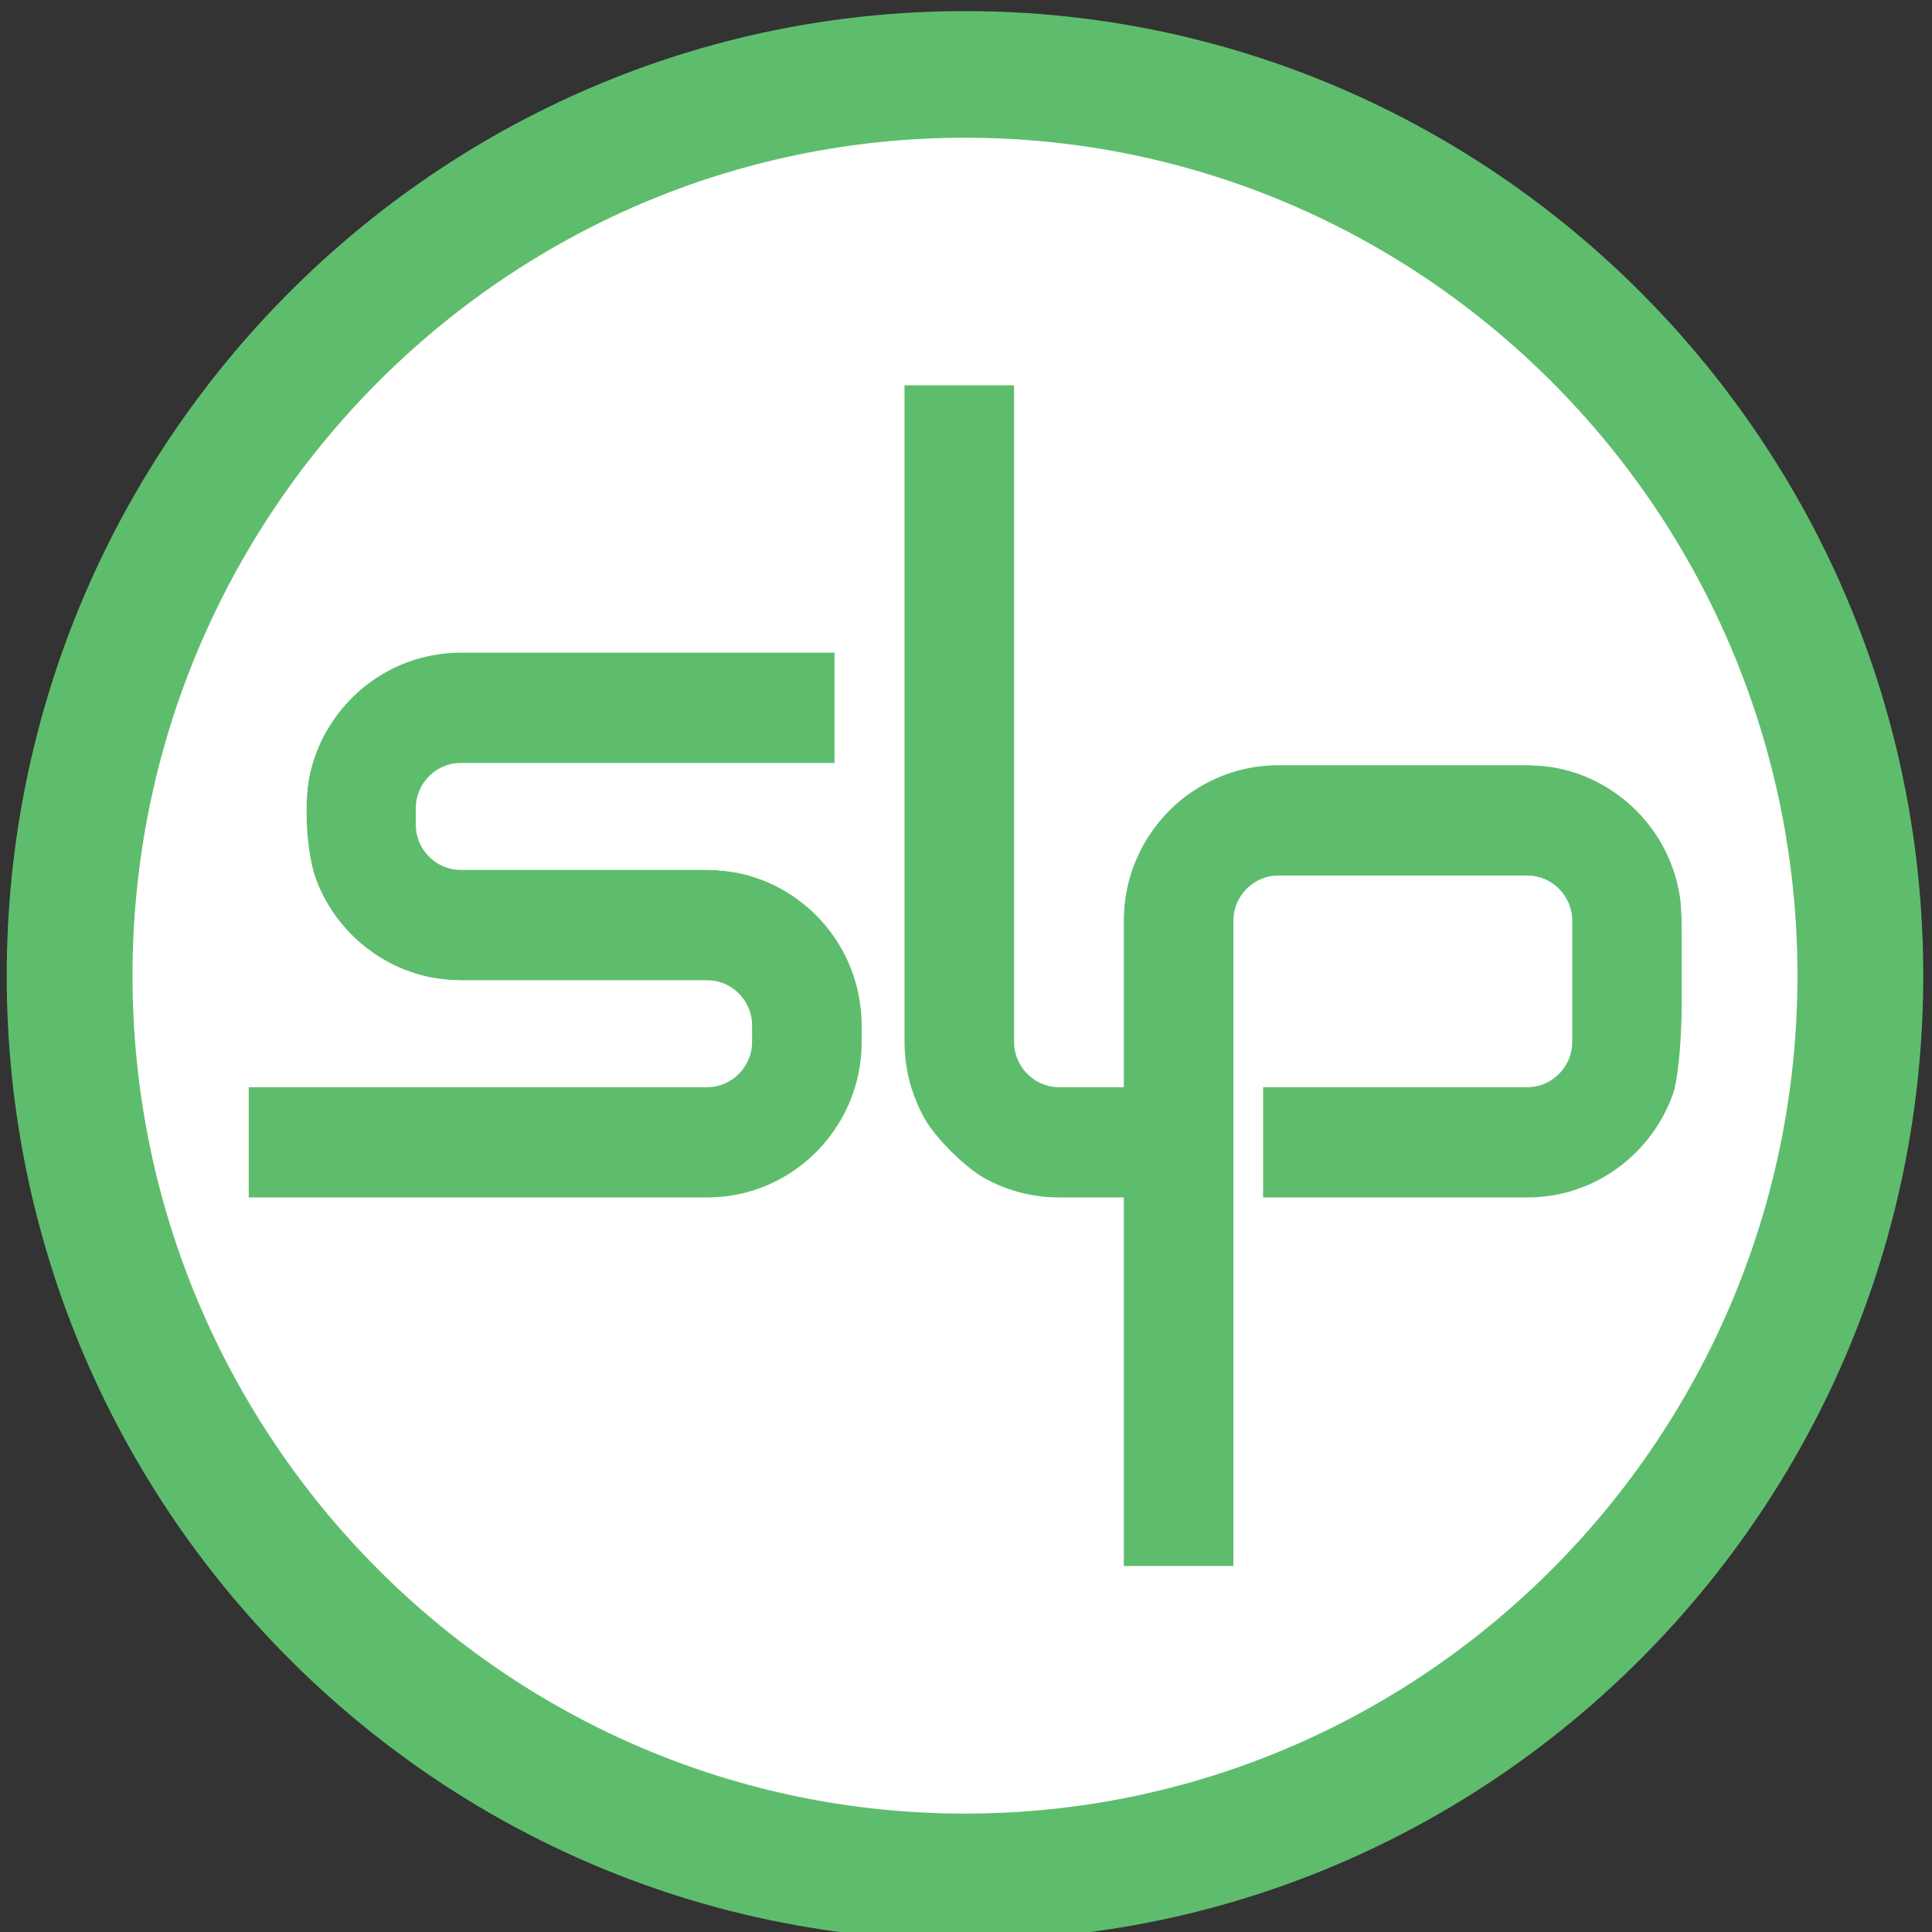 <?xml version="1.0" encoding="UTF-8" standalone="no"?>
<!-- Generator: Adobe Illustrator 15.1.0, SVG Export Plug-In . SVG Version: 6.00 Build 0)  -->

<svg
   xmlns:dc="http://purl.org/dc/elements/1.1/"
   xmlns:cc="http://creativecommons.org/ns#"
   xmlns:rdf="http://www.w3.org/1999/02/22-rdf-syntax-ns#"
   xmlns:svg="http://www.w3.org/2000/svg"
   xmlns="http://www.w3.org/2000/svg"
   xmlns:sodipodi="http://sodipodi.sourceforge.net/DTD/sodipodi-0.dtd"
   xmlns:inkscape="http://www.inkscape.org/namespaces/inkscape"
   version="1.1"
   id="Layer_1"
   x="0px"
   y="0px"
   width="400px"
   height="400px"
   viewBox="0 0 400 400"
   enable-background="new 0 0 400 400"
   xml:space="preserve"
   sodipodi:docname="SLP (white).svg"
   inkscape:version="0.92.3 (2405546, 2018-03-11)"><rect x="0" y="0" width="400" height="400" fill="#333333" stroke="none"/><defs
   id="defs17" /><sodipodi:namedview
   pagecolor="#ffffff"
   bordercolor="#666666"
   borderopacity="1"
   objecttolerance="10"
   gridtolerance="10"
   guidetolerance="10"
   inkscape:pageopacity="0"
   inkscape:pageshadow="2"
   inkscape:window-width="1871"
   inkscape:window-height="1025"
   id="namedview15"
   showgrid="false"
   inkscape:zoom="0.59"
   inkscape:cx="200"
   inkscape:cy="200"
   inkscape:window-x="49"
   inkscape:window-y="27"
   inkscape:window-maximized="1"
   inkscape:current-layer="layer1" />

<g
   inkscape:groupmode="layer"
   id="layer2"
   inkscape:label="Layer 2"
   style="display:inline" /><g
   inkscape:groupmode="layer"
   id="layer1"
   inkscape:label="Layer 1"
   style="display:inline"><ellipse
     style="fill:#ffffff;stroke-width:1.088"
     id="path3728"
     ry="190.678"
     rx="187.288"
     cy="200"
     cx="200" /><g
     id="g85"
     transform="matrix(0.992,0,0,1,1.39,2.3)"><g
       inkscape:label="Layer 2"
       id="layer7"><path
         d="M 388.136,199.153 A 188.983,192.373 0 0 1 199.413,391.525 188.983,192.373 0 0 1 10.17,199.683 188.983,192.373 0 0 1 198.371,6.781 188.983,192.373 0 0 1 388.133,198.092"
         sodipodi:open="true"
         sodipodi:end="6.2776701"
         sodipodi:start="0"
         sodipodi:ry="192.37288"
         sodipodi:rx="188.98305"
         sodipodi:cy="199.15254"
         sodipodi:cx="199.15254"
         sodipodi:type="arc"
         id="path3886"
         style="fill:#ffffff" /></g><g
       style="display:inline"
       inkscape:label="Layer 1"
       id="layer6"><g
         id="g12"
         style="display:inline"><g
           id="g4"><path
             style="fill:#5ebd6d"
             inkscape:connector-curvature="0"
             id="path2"
             d="M 199.997,399.4 C 89.717,399.4 0,309.816 0,199.7 0,89.584 89.717,0 199.997,0 310.281,0 400,89.584 400,199.7 400,309.816 310.281,399.4 199.997,399.4 Z m 0,-373.185 c -95.802,0 -173.743,77.825 -173.743,173.485 0,95.66 77.94,173.485 173.743,173.485 95.806,0 173.75,-77.825 173.75,-173.485 0,-95.66 -77.944,-173.485 -173.75,-173.485 z" /></g><g
           id="g10"><path
             style="fill:#5ebd6d"
             inkscape:connector-curvature="0"
             id="path6"
             d="m 158.749,243.078 c 5.738,-2.446 10.644,-6.474 14.153,-11.645 3.623,-5.331 5.532,-11.543 5.532,-17.988 v -3.466 c 0,-4.27 -0.883,-8.601 -2.558,-12.518 -2.438,-5.737 -6.478,-10.624 -11.651,-14.131 -5.339,-3.612 -11.555,-5.521 -17.988,-5.521 H 94.736 c -1.264,0 -2.438,-0.239 -3.595,-0.723 -1.657,-0.7 -3.145,-1.92 -4.165,-3.439 -1.054,-1.575 -1.584,-3.308 -1.601,-5.166 v -3.476 c 0.012,-1.277 0.251,-2.444 0.735,-3.587 0.701,-1.661 1.92,-3.141 3.436,-4.165 1.578,-1.046 3.316,-1.584 5.18,-1.59 h 78.04 v -22.836 h -78.03 c -4.295,0 -8.614,0.885 -12.545,2.549 -5.743,2.444 -10.638,6.468 -14.147,11.643 -3.629,5.327 -5.538,11.548 -5.527,17.985 v 3.462 c 0,4.275 0.878,8.607 2.542,12.518 2.445,5.743 6.484,10.63 11.669,14.138 5.327,3.612 11.543,5.521 17.975,5.521 h 51.501 c 1.265,0.003 2.438,0.24 3.595,0.723 1.658,0.697 3.146,1.92 4.165,3.436 1.065,1.579 1.595,3.312 1.595,5.177 v 3.466 c 0,1.268 -0.234,2.439 -0.729,3.589 -0.695,1.661 -1.92,3.141 -3.436,4.165 -1.584,1.047 -3.311,1.58 -5.18,1.592 H 50.398 v 22.825 h 95.816 c 4.342,0 8.553,-0.853 12.535,-2.538 z" /><path
             style="fill:#5ebd6d"
             inkscape:connector-curvature="0"
             id="path8"
             d="M 256.022,321.929 H 233.151 V 245.616 H 219.58 c -6.438,0 -12.659,-1.901 -17.99,-5.512 -5.185,-3.512 -9.224,-8.392 -11.657,-14.139 -1.681,-3.914 -2.553,-8.249 -2.553,-12.521 V 77.473 h 22.868 V 213.45 c 0,1.861 0.536,3.598 1.595,5.172 1.025,1.519 2.495,2.742 4.16,3.437 1.151,0.489 2.335,0.728 3.601,0.733 h 13.548 v -34.483 c 0,-6.439 1.903,-12.66 5.527,-17.985 3.51,-5.171 8.41,-9.202 14.153,-11.643 3.977,-1.692 8.193,-2.549 12.545,-2.549 h 52.031 c 6.438,0 12.66,1.912 17.981,5.521 5.186,3.508 9.229,8.394 11.669,14.132 1.664,3.922 2.541,8.251 2.541,12.523 v 25.138 c 0.011,6.445 -1.892,12.663 -5.526,17.988 -3.51,5.171 -8.41,9.198 -14.141,11.645 -3.99,1.685 -8.193,2.538 -12.548,2.538 h -55.163 v -22.825 h 55.163 c 1.87,-0.012 3.612,-0.545 5.186,-1.592 1.515,-1.024 2.734,-2.504 3.441,-4.165 0.49,-1.161 0.718,-2.327 0.729,-3.589 v -25.151 c -0.012,-1.849 -0.547,-3.581 -1.596,-5.169 -1.026,-1.513 -2.507,-2.736 -4.17,-3.436 -1.151,-0.483 -2.325,-0.719 -3.591,-0.722 h -52.03 c -1.846,0.006 -3.589,0.541 -5.161,1.59 -1.517,1.019 -2.746,2.498 -3.453,4.167 -0.479,1.151 -0.718,2.324 -0.718,3.583 v 133.621 z" /></g></g><path
         inkscape:connector-curvature="0"
         id="path3726"
         d="M 169.719,369.694 C 103.035,357.594 49.133,307.444 32.55,242.072 17.097,181.156 35.497,118.111 81.446,74.535 165.996,-5.649 303.599,19.201 354.793,123.898 c 13.982,28.594 16.803,41.446 16.741,76.271 -0.043,24.076 -0.644,30.952 -3.657,41.823 -12.868,46.421 -40.114,82.403 -80.928,106.877 -32.613,19.556 -78.902,27.779 -117.23,20.824 z m 87.569,-116.095 v -69.452 l 4.116,-2.697 c 3.438,-2.253 8.733,-2.608 32.123,-2.158 20.109,0.387 28.627,1.161 30.206,2.742 3.54,3.546 4.04,29.926 0.666,35.077 -2.71,4.137 -2.959,4.172 -32.802,4.631 l -30.071,0.463 v 11.864 11.864 l 28.479,0.465 c 30.106,0.492 37.868,-0.635 46.965,-6.817 10.315,-7.01 12.692,-14.389 12.692,-39.41 0,-20.241 -0.327,-22.56 -4.022,-28.504 -2.212,-3.559 -7.112,-8.516 -10.887,-11.017 -6.781,-4.491 -7.275,-4.554 -40.463,-5.098 -32.723,-0.537 -33.836,-0.442 -42.753,3.641 -7.244,3.316 -10.165,5.909 -13.989,12.415 -4.475,7.614 -4.878,9.763 -5.432,28.986 l -0.598,20.763 h -7.961 c -4.379,0 -8.877,-0.915 -9.995,-2.034 -1.516,-1.516 -2.034,-19.849 -2.034,-72.034 V 77.288 h -12.712 -12.712 l 0.01,69.068 c 0.006,45.362 0.655,71.393 1.89,75.842 2.455,8.843 13.839,20.227 22.682,22.682 3.726,1.034 10.016,1.885 13.977,1.89 l 7.203,0.009 v 38.136 38.136 h 12.712 12.712 z m -103.19,-8.541 c 30.323,-8.423 34.21,-51.68 5.803,-64.584 -5.818,-2.643 -11.426,-3.117 -37.225,-3.149 -33.339,-0.041 -36.574,-0.938 -36.574,-10.145 0,-10.077 0.354,-10.16 45.763,-10.639 l 41.525,-0.439 v -11.864 -11.864 l -38.983,-0.486 c -42.13,-0.526 -50.636,0.541 -59.761,7.492 -8.961,6.826 -12.737,16.116 -11.982,29.476 0.804,14.23 6.239,23.319 17.082,28.568 6.713,3.25 10.318,3.595 37.511,3.595 16.547,0 31.472,0.743 33.168,1.65 4.51,2.414 5.85,9.769 2.664,14.631 l -2.659,4.058 H 100.469 50.508 v 12.712 12.712 l 48.729,-0.01 c 27.413,-0.005 51.411,-0.754 54.86,-1.713 z"
         style="display:inline;fill:#ffffff;stroke-width:1.695" /></g></g></g></svg>